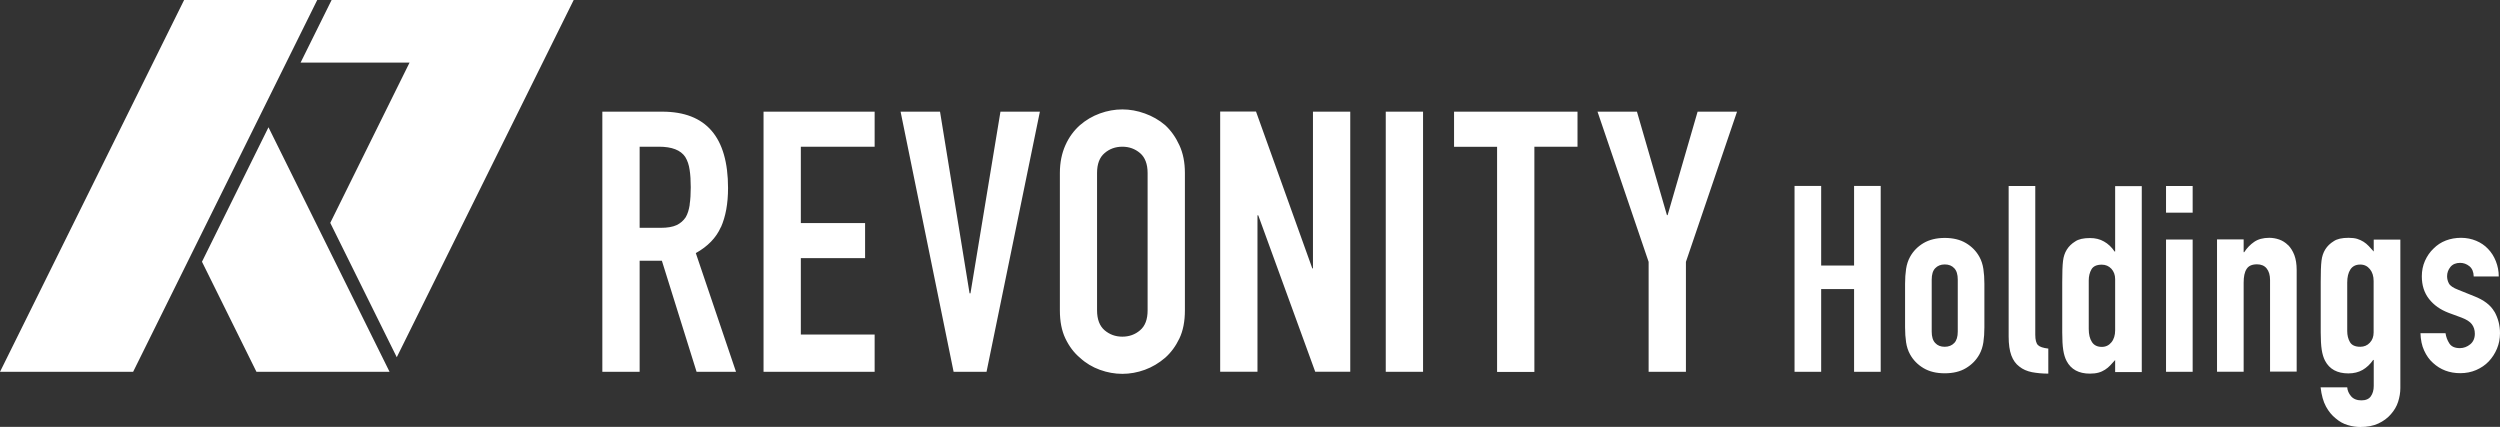 <?xml version="1.0" encoding="UTF-8"?>
<svg id="_レイヤー_2" data-name="レイヤー 2" xmlns="http://www.w3.org/2000/svg" viewBox="0 0 222.55 38">
  <rect x="0" y="0" width="222.55" height="38" fill="#333333" stroke="none"/>
  <defs>
    <style>
      .cls-1 {
        fill: #fff;
      }
    </style>
  </defs>
  <g id="_レイヤー_1-2" data-name="レイヤー 1">
    <g>
      <g>
        <polygon class="cls-1" points="29.52 0 26.76 5.57 36.46 5.57 29.4 19.84 35.32 31.8 51.07 0 29.52 0"/>
        <polygon class="cls-1" points="0 33.1 16.39 0 28.24 0 11.85 33.1 0 33.1"/>
        <polygon class="cls-1" points="34.68 33.1 23.9 11.33 17.98 23.3 22.83 33.1 34.68 33.1"/>
      </g>
      <path class="cls-1" d="m222.05,27.75c-.33-.59-.94-1.05-1.82-1.39l-1.39-.56c-.45-.17-.73-.36-.84-.57-.11-.21-.16-.42-.16-.64,0-.31.1-.58.3-.83.2-.24.49-.36.86-.36.31,0,.58.1.83.3.24.2.37.5.38.91h2.23c0-.48-.09-.93-.26-1.36-.17-.43-.4-.79-.7-1.1-.29-.31-.65-.55-1.06-.72-.41-.17-.86-.26-1.34-.26s-.93.08-1.35.24c-.42.16-.78.4-1.09.71-.33.31-.58.68-.77,1.1-.19.43-.28.89-.28,1.38,0,.79.21,1.46.64,2.01.43.55,1.01.96,1.75,1.24l1.14.42c.45.17.76.37.93.6.17.23.26.51.26.84,0,.4-.14.72-.41.94-.27.22-.58.34-.92.34-.45,0-.76-.14-.94-.42-.18-.28-.29-.58-.34-.91h-2.23c.02.59.12,1.1.33,1.55.2.44.46.81.79,1.1.65.6,1.46.91,2.42.91.51,0,.98-.09,1.42-.28.43-.19.81-.44,1.12-.77.31-.33.55-.7.73-1.13.18-.43.27-.89.27-1.38,0-.7-.17-1.34-.5-1.93Zm-18.37-5.93c-.23-.23-.5-.4-.79-.5-.29-.1-.59-.15-.88-.15-.54,0-.99.12-1.34.36-.35.24-.65.55-.89.92h-.05v-1.14h-2.37v11.78h2.37v-7.93c0-.53.08-.93.26-1.21.17-.28.48-.42.93-.42.37,0,.66.12.86.37.2.25.3.59.3,1.02v8.16h2.37v-9.04c0-.53-.07-.97-.21-1.34-.14-.36-.33-.66-.56-.89Zm-27.47,1.05c-.28-.51-.68-.92-1.2-1.23-.52-.31-1.15-.46-1.89-.46s-1.38.16-1.89.46c-.52.31-.92.72-1.2,1.23-.17.31-.29.67-.35,1.07-.06.4-.09.84-.09,1.32v3.88c0,.48.03.92.09,1.33.06.4.18.76.35,1.07.28.51.68.92,1.2,1.23.52.31,1.15.46,1.89.46s1.38-.15,1.89-.46c.52-.31.92-.72,1.2-1.23.17-.31.29-.67.35-1.07.06-.4.09-.84.09-1.33v-3.88c0-.48-.03-.92-.09-1.32-.06-.4-.18-.76-.35-1.07Zm-1.93,6.65c0,.45-.1.79-.31,1.01-.21.22-.49.34-.85.34s-.64-.11-.85-.34c-.21-.22-.31-.56-.31-1.01v-4.63c0-.45.1-.79.31-1.01.21-.22.49-.34.85-.34s.64.11.85.34c.21.22.31.56.31,1.01v4.63Zm-9.23-5.88h-2.93v-7.09h-2.37v16.55h2.37v-7.37h2.93v7.37h2.37v-16.55h-2.37v7.09Zm46.25-1.26c-.15-.17-.3-.33-.44-.48-.14-.15-.29-.27-.46-.38-.17-.11-.36-.19-.57-.26-.21-.06-.46-.09-.76-.09-.59,0-1.03.1-1.32.3-.64.39-1,.97-1.09,1.74-.05.4-.07,1.03-.07,1.88v4.49c0,.65.03,1.17.09,1.56.06.39.16.71.3.98.39.74,1.08,1.12,2.07,1.12.48,0,.9-.1,1.27-.31.36-.21.68-.51.94-.89h.05v2.32c0,.37-.09.68-.26.92-.17.24-.45.36-.84.36s-.71-.12-.92-.37c-.21-.25-.32-.51-.34-.79h-2.37c.08.7.24,1.27.48,1.71.24.44.53.79.87,1.06.33.28.68.48,1.07.59.39.12.76.17,1.12.17.62,0,1.15-.1,1.6-.31.45-.21.82-.48,1.12-.83.29-.33.51-.69.64-1.1.13-.41.2-.82.2-1.22v-13.22h-2.37v1.07Zm0,7.21c0,.37-.11.68-.34.92-.22.24-.51.36-.85.36-.45,0-.76-.14-.92-.42-.16-.28-.24-.6-.24-.98v-4.32c0-.48.09-.87.28-1.16.19-.29.48-.44.88-.44.36,0,.64.14.86.41.22.27.33.62.33,1.06v4.58Zm-18.48,3.51h2.37v-11.78h-2.37v11.78Zm-11.64-3.32v-13.22h-2.37v13.39c0,.7.08,1.26.24,1.69.16.43.4.76.71.99.31.25.68.41,1.12.5.43.08.92.13,1.46.13v-2.23c-.45-.05-.76-.15-.92-.31-.16-.16-.24-.47-.24-.92Zm11.64-10.85h2.37v-2.37h-2.37v2.37Zm-4.53,3.46h-.05c-.26-.39-.58-.69-.94-.89-.36-.21-.78-.31-1.24-.31-.59,0-1.03.1-1.32.3-.64.39-1,.97-1.09,1.74-.05.4-.07,1.03-.07,1.88v4.49c0,.65.03,1.17.09,1.56.06.39.16.71.3.98.39.74,1.08,1.12,2.07,1.12.29,0,.55-.03.77-.09.22-.06.41-.15.58-.26.17-.11.33-.24.46-.38.14-.15.29-.31.44-.48v1.07h2.37v-16.55h-2.37v5.83Zm0,7.02c0,.43-.11.79-.33,1.06-.22.27-.5.41-.86.41-.4,0-.7-.15-.88-.44-.19-.29-.28-.68-.28-1.16v-4.32c0-.37.08-.7.24-.98.16-.28.47-.42.92-.42.34,0,.62.12.85.36.22.24.34.55.34.92v4.58Zm-124.11-9.19c.42-.95.63-2.11.63-3.48,0-4.53-1.95-6.8-5.86-6.8h-5.33v23.16h3.32v-9.89h1.98l3.09,9.89h3.51l-3.58-10.57c1.06-.59,1.81-1.36,2.23-2.31Zm-2.78-2c-.07.44-.18.82-.36,1.12-.2.3-.47.54-.81.7-.35.16-.81.24-1.4.24h-1.89v-7.22h1.72c1.15,0,1.93.3,2.34.91.2.33.33.71.39,1.15.07.44.1.96.1,1.55s-.03,1.1-.1,1.55Zm6.57,14.88h9.89v-3.32h-6.57v-6.8h5.72v-3.12h-5.72v-6.8h6.57v-3.12h-9.89v23.16Zm18.41-6.99h-.07l-2.63-16.17h-3.51l4.72,23.16h2.93l4.75-23.16h-3.51l-2.67,16.17Zm43.05-13.04h3.84v20.04h3.32V13.06h3.84v-3.12h-10.99v3.12Zm19.03,6.08h-.07l-2.67-9.21h-3.51l4.55,13.37v9.79h3.32v-9.79l4.55-13.37h-3.51l-2.67,9.21Zm-25.1,13.95h3.32V9.94h-3.32v23.16Zm-6.47-9.21h-.07l-5.01-13.96h-3.19v23.16h3.32v-13.92h.07l5.07,13.92h3.12V9.94h-3.32v13.96Zm-13.17-12.75c-.54-.46-1.14-.8-1.81-1.04-.66-.24-1.33-.36-2-.36s-1.34.12-2,.36c-.66.24-1.25.59-1.77,1.04-.54.48-.98,1.07-1.3,1.79s-.49,1.54-.49,2.47v12.23c0,.98.16,1.81.49,2.5.33.69.76,1.27,1.3,1.72.52.48,1.11.83,1.77,1.07.66.24,1.33.36,2,.36s1.34-.12,2-.36c.66-.24,1.26-.6,1.81-1.07.52-.46.94-1.03,1.27-1.72.33-.69.49-1.53.49-2.5v-12.23c0-.93-.16-1.76-.49-2.47-.33-.72-.75-1.31-1.27-1.79Zm-1.56,16.49c0,.8-.22,1.39-.67,1.77-.44.38-.97.57-1.58.57s-1.13-.19-1.58-.57c-.44-.38-.67-.97-.67-1.77v-12.23c0-.8.22-1.39.67-1.77.44-.38.97-.57,1.58-.57s1.13.19,1.58.57c.44.38.67.97.67,1.77v12.23Z"/>
    </g>
  </g>
</svg>